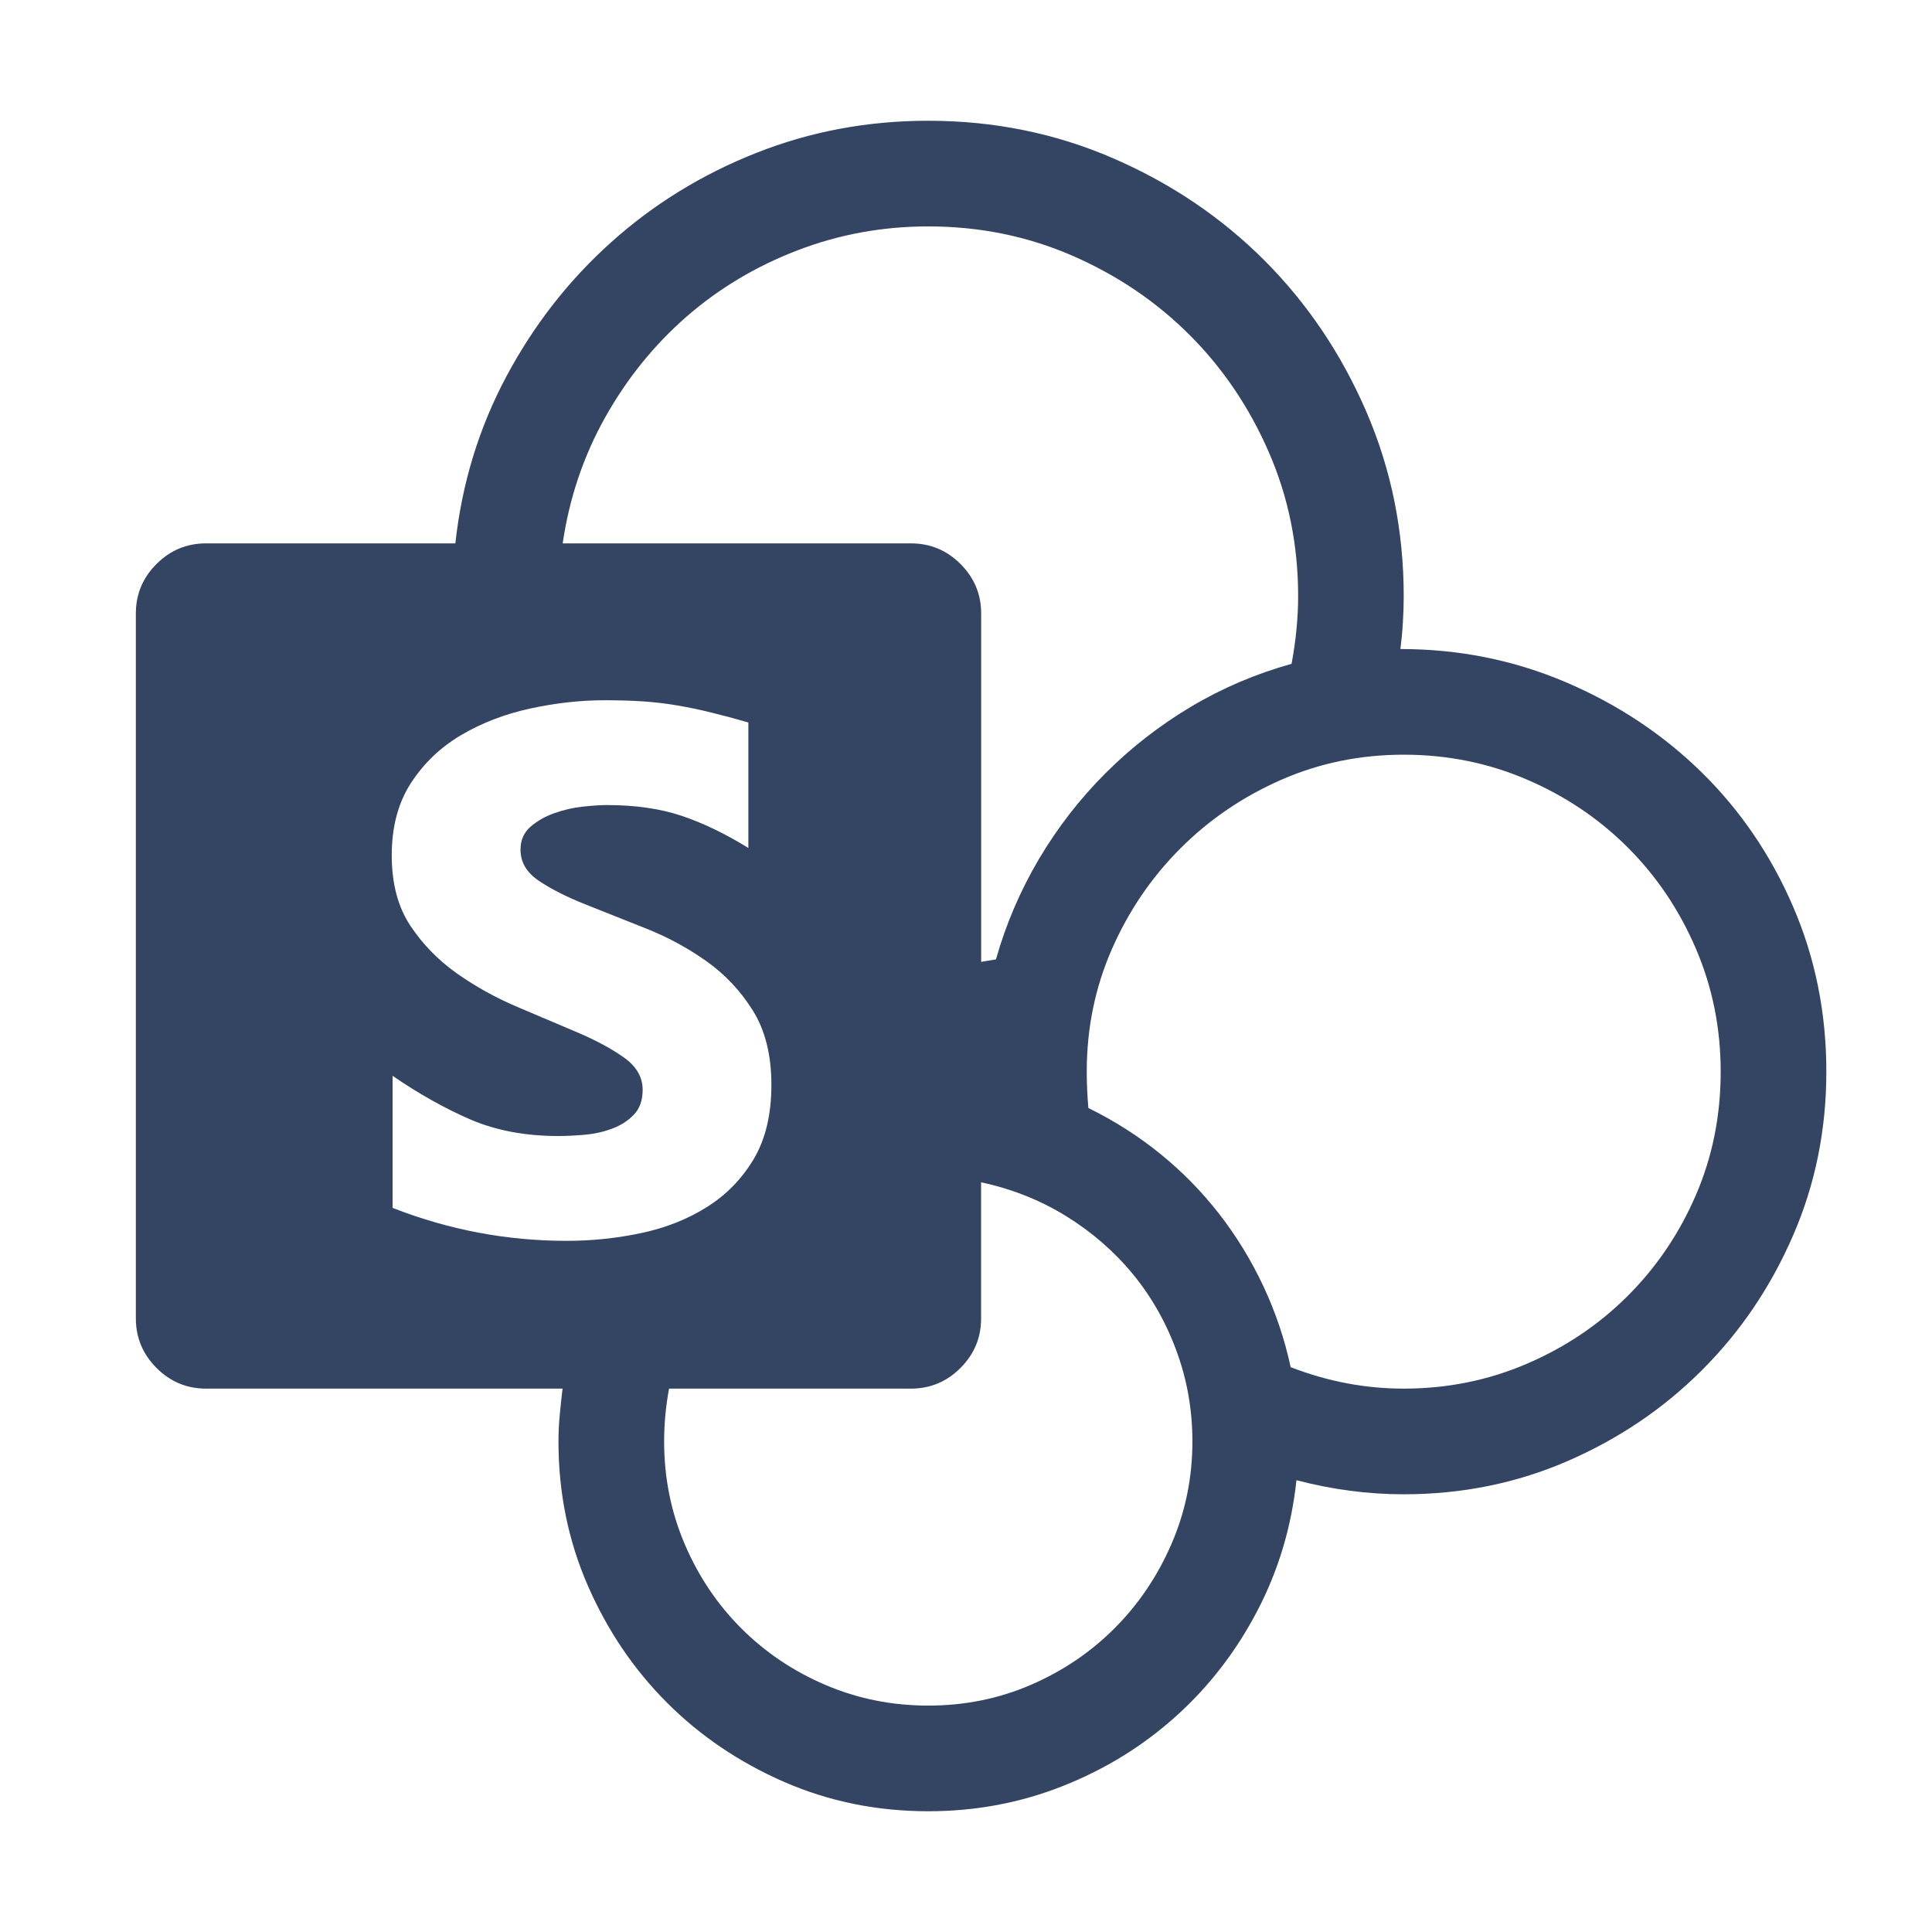 <svg width="32" height="32" viewBox="0 0 128 128" fill="none" xmlns="http://www.w3.org/2000/svg">
    <g clip-path="url(#clip0_711_6544)">
        <path
            d="M121 71C121 74.864 120.261 78.492 118.783 81.883C117.309 85.274 115.304 88.236 112.768 90.768C110.236 93.304 107.274 95.31 103.883 96.788C100.492 98.263 96.864 99 93 99C90.629 99 88.26 98.689 85.893 98.067C85.563 101.168 84.696 104.059 83.293 106.737C81.89 109.419 80.095 111.743 77.908 113.709C75.718 115.679 73.22 117.219 70.413 118.329C67.607 119.443 64.636 120 61.5 120C58.109 120 54.928 119.353 51.957 118.059C48.986 116.764 46.397 115.014 44.191 112.809C41.986 110.603 40.236 108.014 38.941 105.043C37.647 102.072 37 98.891 37 95.5C37 94.915 37.028 94.332 37.084 93.75C37.137 93.165 37.199 92.582 37.271 92H13.653C12.377 92 11.284 91.544 10.372 90.633C9.46 89.721 9.003 88.628 9 87.352V40.648C9 39.372 9.456 38.279 10.367 37.367C11.279 36.456 12.372 36 13.648 36H30.168C30.604 32.027 31.733 28.336 33.556 24.926C35.379 21.516 37.694 18.554 40.5 16.041C43.306 13.524 46.506 11.554 50.099 10.133C53.686 8.711 57.487 8 61.5 8C65.84 8 69.923 8.829 73.75 10.487C77.577 12.146 80.913 14.396 83.76 17.24C86.604 20.087 88.854 23.423 90.513 27.25C92.171 31.077 93 35.16 93 39.5C93 40.085 92.981 40.668 92.944 41.25C92.91 41.835 92.855 42.418 92.781 43C96.645 43 100.291 43.73 103.719 45.189C107.145 46.645 110.144 48.631 112.717 51.148C115.286 53.665 117.309 56.627 118.783 60.033C120.261 63.443 121 67.099 121 71ZM61.5 15C58.473 15 55.584 15.529 52.834 16.587C50.081 17.644 47.628 19.111 45.475 20.987C43.325 22.866 41.53 25.091 40.089 27.661C38.652 30.23 37.716 33.01 37.28 36H60.357C61.632 36 62.726 36.456 63.637 37.367C64.549 38.279 65.005 39.372 65.005 40.648V63.725L65.985 63.561C66.644 61.228 67.593 59.013 68.831 56.916C70.073 54.822 71.541 52.928 73.237 51.232C74.932 49.536 76.819 48.068 78.897 46.827C80.976 45.588 83.2 44.64 85.571 43.98C85.86 42.415 86.005 40.922 86.005 39.5C86.005 36.109 85.358 32.928 84.063 29.957C82.769 26.986 81.019 24.397 78.813 22.191C76.608 19.986 74.019 18.236 71.048 16.941C68.074 15.647 64.891 15 61.5 15ZM37.546 82.209C39.226 82.209 40.875 82.037 42.493 81.691C44.117 81.346 45.566 80.77 46.842 79.965C48.118 79.165 49.147 78.109 49.931 76.796C50.715 75.483 51.107 73.842 51.107 71.873C51.107 69.906 50.698 68.267 49.88 66.954C49.059 65.641 48.029 64.548 46.791 63.673C45.549 62.796 44.218 62.076 42.796 61.513L38.806 59.926C37.565 59.434 36.535 58.915 35.717 58.367C34.895 57.82 34.485 57.128 34.485 56.291C34.485 55.668 34.702 55.166 35.138 54.783C35.577 54.401 36.098 54.1 36.701 53.883C37.302 53.665 37.93 53.519 38.587 53.444C39.24 53.372 39.786 53.337 40.225 53.337C42.085 53.337 43.726 53.573 45.148 54.046C46.57 54.522 48.048 55.233 49.581 56.179V47.867C48.704 47.612 47.892 47.394 47.145 47.214C46.399 47.027 45.66 46.872 44.929 46.747C44.201 46.62 43.445 46.528 42.661 46.472C41.877 46.419 41.01 46.393 40.061 46.393C38.459 46.393 36.82 46.575 35.143 46.939C33.463 47.303 31.94 47.886 30.574 48.689C29.205 49.491 28.093 50.549 27.237 51.862C26.382 53.172 25.954 54.774 25.954 56.669C25.954 58.529 26.363 60.08 27.181 61.321C28.003 62.56 29.034 63.617 30.275 64.495C31.514 65.366 32.844 66.103 34.265 66.707L38.26 68.401C39.498 68.93 40.528 69.486 41.349 70.071C42.168 70.653 42.577 71.364 42.577 72.204C42.577 72.895 42.385 73.441 42.003 73.842C41.62 74.246 41.138 74.558 40.556 74.775C39.971 74.993 39.36 75.128 38.722 75.181C38.084 75.237 37.51 75.265 37 75.265C34.813 75.265 32.872 74.901 31.176 74.173C29.48 73.442 27.758 72.476 26.01 71.275V80.025C29.728 81.481 33.573 82.209 37.546 82.209ZM61.5 113C63.905 113 66.165 112.544 68.281 111.633C70.396 110.721 72.247 109.472 73.834 107.885C75.421 106.299 76.678 104.44 77.605 102.309C78.535 100.174 79 97.905 79 95.5C79 93.422 78.653 91.435 77.959 89.541C77.269 87.643 76.304 85.938 75.066 84.426C73.822 82.914 72.344 81.629 70.633 80.571C68.922 79.514 67.044 78.767 65 78.331V87.352C65 88.628 64.544 89.721 63.633 90.633C62.721 91.544 61.628 92 60.352 92H44.327C44.109 93.167 44 94.333 44 95.5C44 97.905 44.456 100.174 45.367 102.309C46.279 104.443 47.528 106.302 49.115 107.885C50.701 109.472 52.56 110.721 54.691 111.633C56.826 112.544 59.095 113 61.5 113ZM93 92C95.881 92 98.597 91.452 101.148 90.357C103.699 89.265 105.933 87.763 107.849 85.849C109.763 83.933 111.265 81.708 112.357 79.176C113.452 76.64 114 73.915 114 71C114 68.119 113.452 65.403 112.357 62.852C111.265 60.301 109.763 58.067 107.849 56.151C105.933 54.237 103.699 52.735 101.148 51.643C98.597 50.548 95.881 50 93 50C90.119 50 87.412 50.555 84.88 51.666C82.344 52.78 80.12 54.293 78.207 56.207C76.293 58.12 74.78 60.344 73.666 62.88C72.555 65.412 72 68.119 72 71C72 71.401 72.009 71.803 72.028 72.204C72.047 72.605 72.073 73.007 72.107 73.408C73.822 74.248 75.408 75.259 76.867 76.441C78.326 77.624 79.63 78.954 80.778 80.431C81.926 81.909 82.901 83.505 83.704 85.219C84.507 86.93 85.109 88.716 85.51 90.577C87.952 91.526 90.449 92 93 92Z"
            fill="#344563" />
    </g>
    <defs>
        <clipPath id="clip0_711_6544">
            <rect width="112" height="112" fill="white" transform="translate(9 8)" />
        </clipPath>
    </defs>
</svg>
